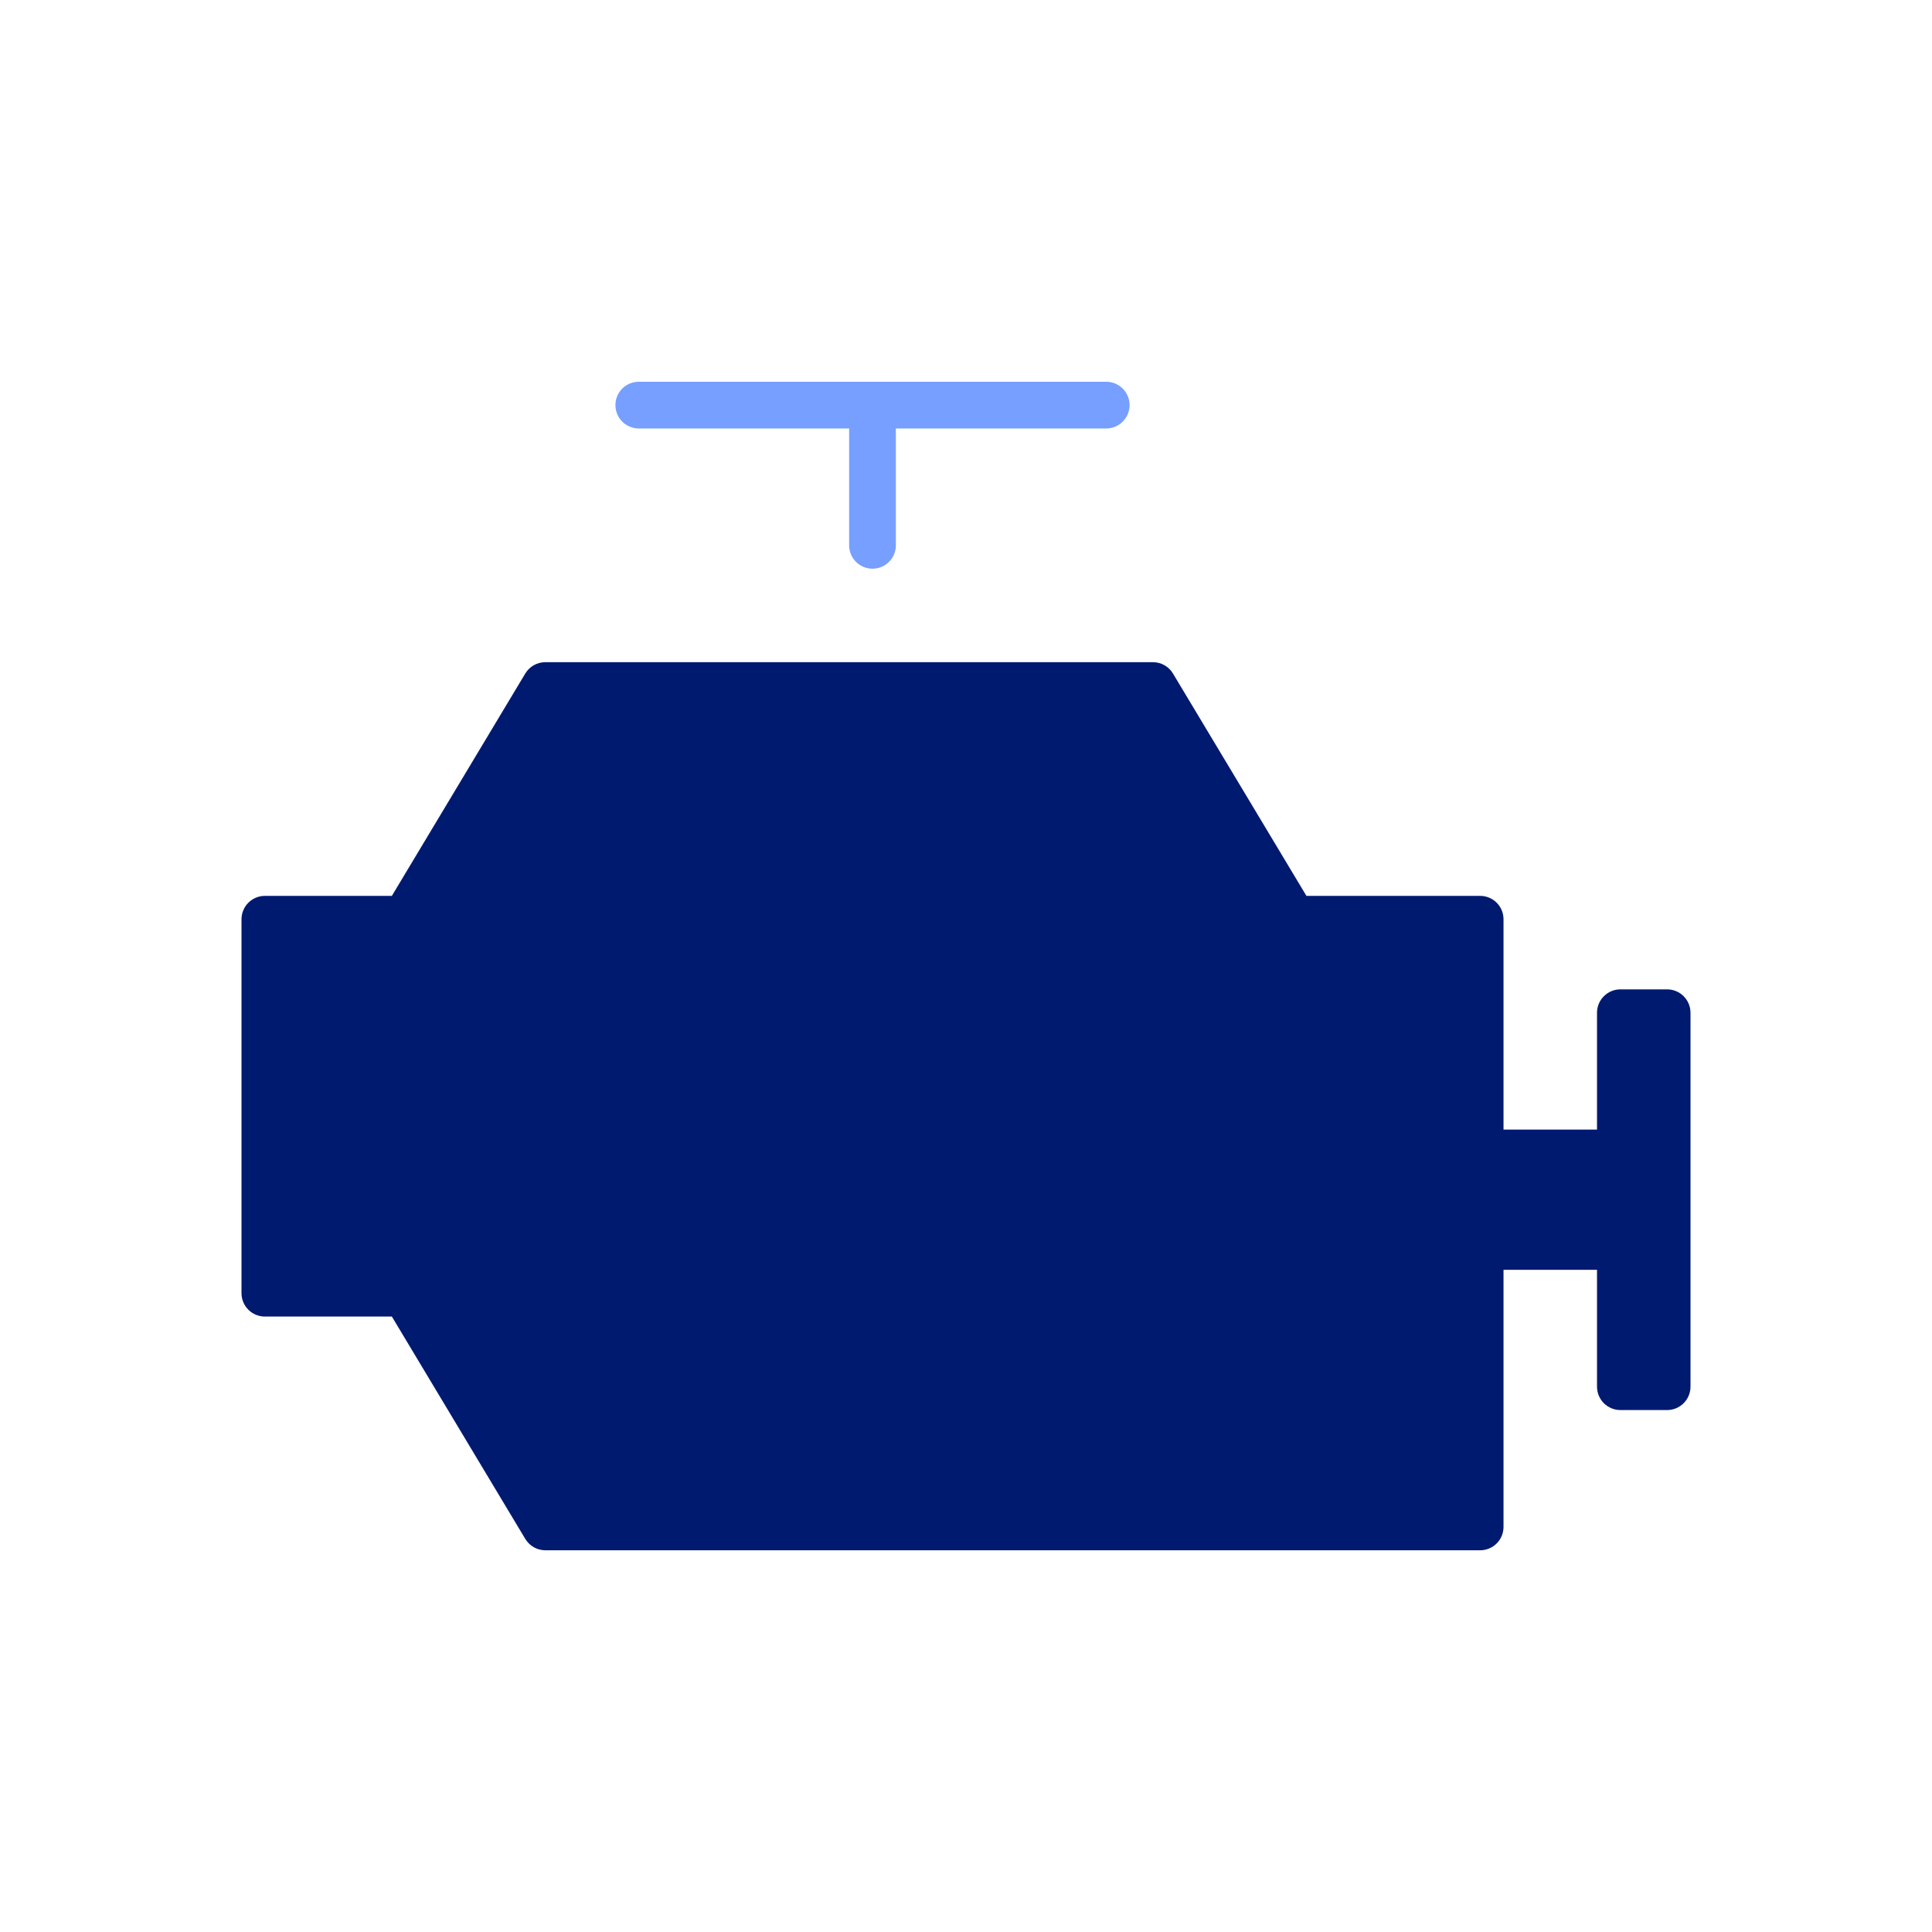 <svg width="64" height="64" viewBox="0 0 64 64" fill="none" xmlns="http://www.w3.org/2000/svg">
<path d="M52.903 33.548V37.419H49.806V30.452C49.806 30.246 49.725 30.049 49.58 29.904C49.434 29.759 49.238 29.677 49.032 29.677H43.277L38.856 22.311C38.788 22.197 38.69 22.102 38.574 22.036C38.458 21.97 38.327 21.936 38.194 21.936H18.064C17.931 21.936 17.799 21.97 17.683 22.036C17.566 22.102 17.469 22.197 17.4 22.312L12.981 29.677H8.774C8.569 29.677 8.372 29.759 8.227 29.904C8.082 30.049 8 30.246 8 30.452V42.839C8 43.044 8.082 43.241 8.227 43.386C8.372 43.531 8.569 43.613 8.774 43.613H12.981L17.401 50.979C17.47 51.093 17.567 51.188 17.683 51.254C17.799 51.32 17.931 51.355 18.064 51.355H49.032C49.238 51.355 49.434 51.273 49.58 51.128C49.725 50.983 49.806 50.786 49.806 50.581V42.065H52.903V45.935C52.903 46.141 52.985 46.338 53.13 46.483C53.275 46.628 53.472 46.71 53.677 46.71H55.226C55.431 46.71 55.628 46.628 55.773 46.483C55.918 46.338 56 46.141 56 45.935V33.548C56 33.343 55.918 33.146 55.773 33.001C55.628 32.856 55.431 32.774 55.226 32.774H53.677C53.472 32.774 53.275 32.856 53.13 33.001C52.985 33.146 52.903 33.343 52.903 33.548Z" fill="#001A70"/>
<path d="M21.161 14.194H28.129V18.065C28.129 18.27 28.21 18.467 28.355 18.612C28.501 18.758 28.698 18.839 28.903 18.839C29.108 18.839 29.305 18.758 29.45 18.612C29.596 18.467 29.677 18.27 29.677 18.065V14.194H36.645C36.85 14.194 37.047 14.112 37.192 13.967C37.337 13.822 37.419 13.625 37.419 13.42C37.419 13.214 37.337 13.018 37.192 12.872C37.047 12.727 36.85 12.646 36.645 12.646H21.161C20.956 12.646 20.759 12.727 20.613 12.872C20.468 13.018 20.387 13.214 20.387 13.42C20.387 13.625 20.468 13.822 20.613 13.967C20.759 14.112 20.956 14.194 21.161 14.194Z" fill="#769FFF"/>
</svg>
